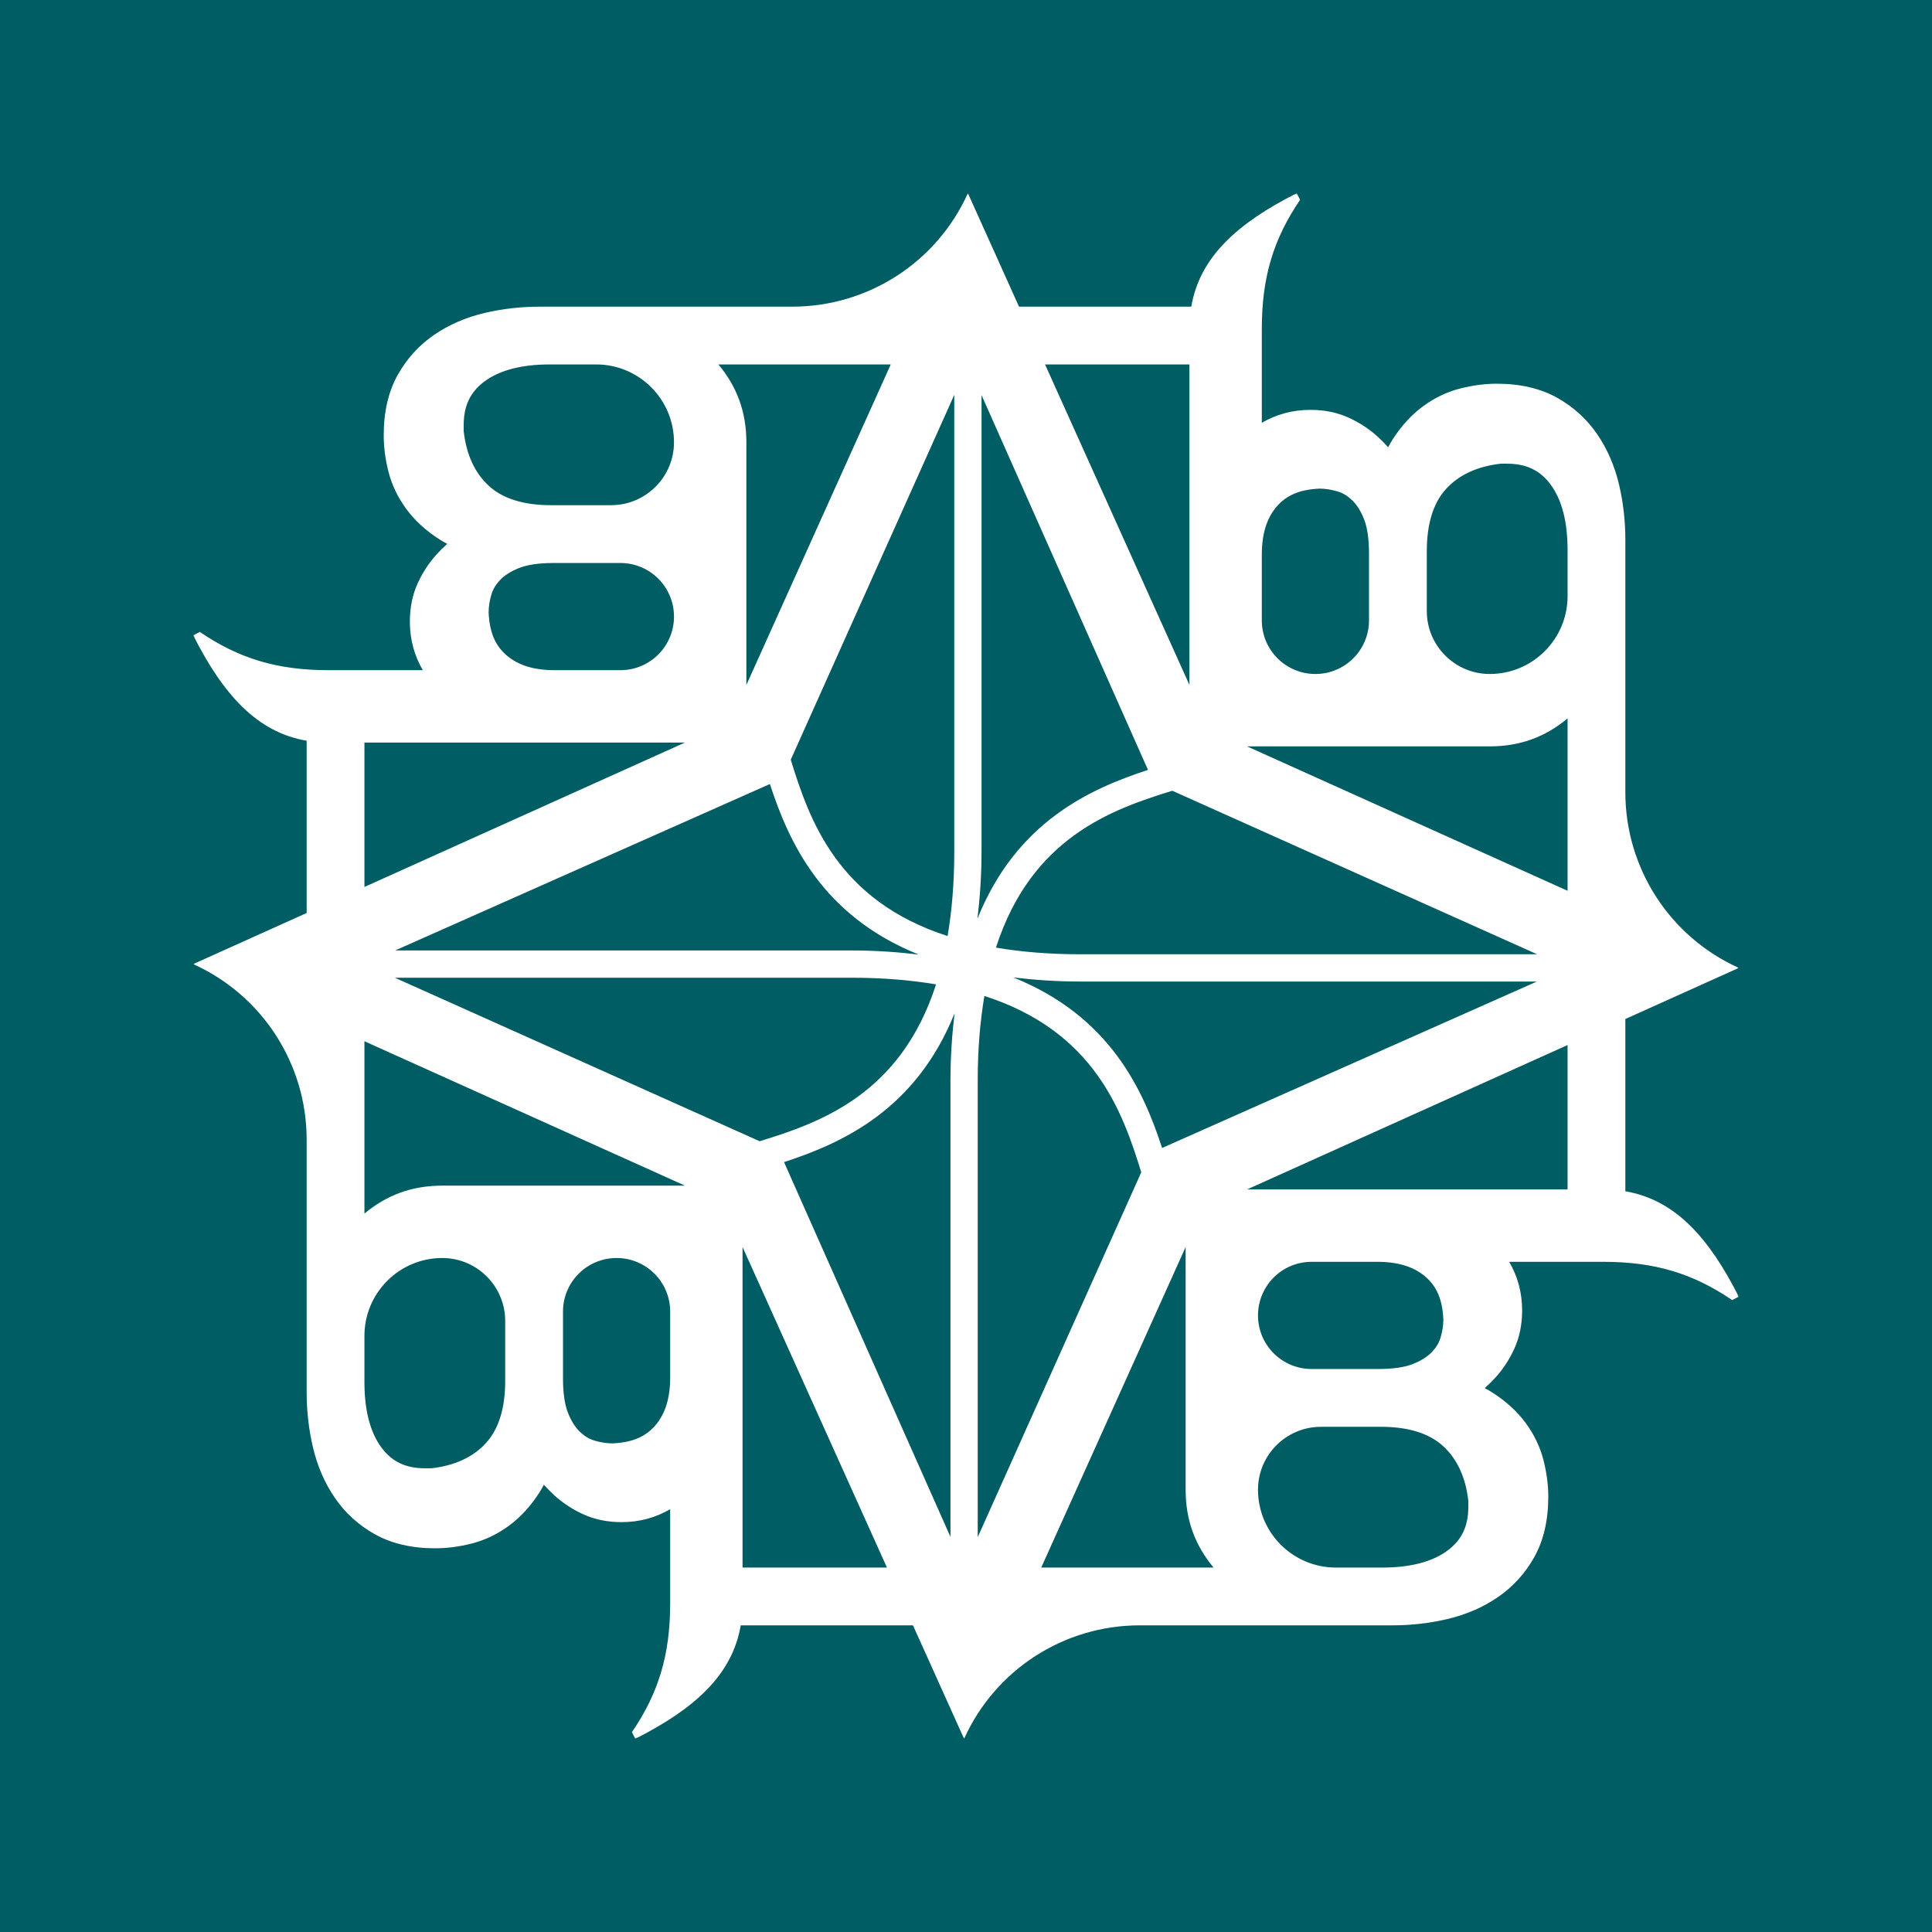 <?xml version="1.0" encoding="UTF-8"?> <svg xmlns="http://www.w3.org/2000/svg" width="500" height="500" viewBox="0 0 500 500" fill="none"><rect width="500" height="500" fill="#005D63"></rect><mask id="mask0_299_112" style="mask-type:luminance" maskUnits="userSpaceOnUse" x="50" y="50" width="400" height="400"><path d="M450 50H50V450H450V50Z" fill="white"></path></mask><g mask="url(#mask0_299_112)"><path d="M405.685 154.272C405.685 165.393 396.677 174.415 385.556 174.43C376.554 174.43 369.256 167.135 369.256 158.133V142.615C369.256 135.568 370.93 130.155 374.238 126.538C377.619 122.832 382.42 120.683 388.369 120.006H390.023C394.953 120.006 398.513 121.687 401.217 125.293C404.183 129.242 405.685 134.966 405.685 142.302V154.272ZM405.685 230.531L322.73 193.16H385.556C393.556 193.16 400.07 190.607 405.685 185.926V230.531ZM405.685 307.827H322.73L405.685 270.456V307.827ZM325.567 340.426C325.567 332.766 331.779 326.557 339.44 326.557H356.44C361.832 326.557 365.913 327.827 368.925 330.426C371.797 332.921 373.311 336.275 373.541 341.474C373.541 342.977 373.299 344.566 372.81 346.193C372.412 347.529 371.671 348.746 370.553 349.923C369.382 351.135 367.74 352.174 365.664 353C363.492 353.861 360.494 354.296 356.759 354.296H339.44C331.779 354.296 325.567 348.087 325.567 340.426ZM379.993 390.026C379.993 394.953 378.313 398.513 374.707 401.22C370.758 404.183 365.034 405.685 357.698 405.685H345.728C334.607 405.685 325.584 396.677 325.567 385.556C325.567 376.554 332.865 369.256 341.867 369.256H357.385C364.432 369.256 369.845 370.93 373.462 374.238C377.168 377.619 379.318 382.423 379.993 388.369V390.026ZM269.469 405.685L306.84 322.734V385.556C306.84 393.556 309.393 400.07 314.074 405.685H269.469ZM253.034 397.813V279.574C253.034 271.36 253.678 264.182 254.759 257.75C283.275 266.94 290.532 287.76 295.353 303.395L253.034 397.813ZM254.021 220.426V102.257L297.095 199.249C282.107 204.149 263.038 212.68 252.958 237.768C253.59 232.425 254.021 226.752 254.021 220.426ZM307.827 94.315V177.27L270.456 94.315H307.827ZM397.74 254.021L300.751 297.095C295.853 282.11 287.329 263.043 262.244 252.961C267.586 253.593 273.254 254.021 279.577 254.021H397.74ZM397.816 246.966H279.577C271.363 246.966 264.185 246.322 257.75 245.244C266.942 216.732 287.76 209.468 303.392 204.647L397.816 246.966ZM326.557 143.56C326.557 138.168 327.827 134.087 330.426 131.075C332.921 128.203 336.275 126.689 341.474 126.456C342.977 126.456 344.563 126.701 346.19 127.19C347.529 127.588 348.746 128.329 349.923 129.447C351.135 130.618 352.174 132.26 353 134.336C353.861 136.508 354.296 139.506 354.296 143.241V160.56C354.296 168.221 348.087 174.43 340.426 174.43C332.766 174.43 326.557 168.221 326.557 160.56V143.56ZM245.979 279.574V397.743L202.905 300.751C217.893 295.853 236.962 287.329 247.042 262.238C246.41 267.581 245.979 273.248 245.979 279.574ZM192.173 405.685V322.734L229.542 405.685H192.173ZM102.181 253.034H220.423C228.637 253.034 235.818 253.675 242.25 254.756C233.06 283.275 212.24 290.535 196.605 295.353L102.181 253.034ZM114.444 306.84C106.444 306.84 99.93 309.393 94.315 314.077V269.472L177.266 306.84H114.444ZM173.443 356.44C173.443 361.832 172.173 365.916 169.574 368.925C167.079 371.797 163.725 373.311 158.526 373.544C157.023 373.544 155.434 373.299 153.807 372.81C152.471 372.412 151.254 371.671 150.077 370.553C148.865 369.382 147.826 367.743 147 365.664C146.139 363.492 145.704 360.497 145.704 356.759V339.44C145.704 331.779 151.912 325.57 159.574 325.57C167.234 325.57 173.443 331.779 173.443 339.44V356.44ZM130.745 357.385C130.745 364.432 129.07 369.845 125.762 373.462C122.381 377.168 117.577 379.318 111.631 379.993H109.974C105.047 379.993 101.488 378.313 98.78 374.707C95.817 370.758 94.315 365.034 94.315 357.698V345.728C94.315 334.607 103.323 325.584 114.444 325.57C123.446 325.57 130.745 332.868 130.745 341.87V357.385ZM94.315 192.173H177.266L94.315 229.544V192.173ZM174.43 159.574C174.43 167.234 168.221 173.443 160.56 173.443H143.557C138.168 173.443 134.084 172.173 131.075 169.574C128.203 167.079 126.689 163.725 126.456 158.526C126.456 157.023 126.701 155.437 127.19 153.81C127.588 152.471 128.329 151.254 129.447 150.077C130.618 148.865 132.257 147.826 134.336 147C136.508 146.139 139.503 145.704 143.241 145.704H160.56C168.221 145.704 174.43 151.912 174.43 159.574ZM120.006 109.977C120.006 105.047 121.687 101.487 125.293 98.783C129.242 95.817 134.966 94.315 142.302 94.315H154.272C165.393 94.315 174.416 103.323 174.43 114.444C174.43 123.446 167.132 130.744 158.13 130.744H142.615C135.565 130.744 130.155 129.07 126.538 125.762C122.832 122.381 120.683 117.58 120.006 111.631V109.977ZM230.528 94.315L193.16 177.27V114.444C193.16 106.444 190.607 99.93 185.923 94.315H230.528ZM237.759 247.039C232.416 246.407 226.749 245.977 220.423 245.977H102.263L199.249 202.905C204.149 217.893 212.677 236.957 237.759 247.039ZM246.966 102.187V220.426C246.966 228.637 246.322 235.815 245.241 242.25C216.732 233.058 209.471 212.24 204.647 196.608L246.966 102.187ZM420.638 308.301V263.719L450 250.493C432.128 242.443 420.638 224.662 420.638 205.063V139.69C420.638 134.807 420.088 130.009 419.011 125.425C417.866 120.589 415.98 116.215 413.387 112.424C410.705 108.487 407.207 105.299 402.986 102.937C398.679 100.527 393.43 99.304 387.391 99.304C384.303 99.304 381.112 99.722 377.898 100.542H377.883C374.47 101.42 371.235 102.978 368.278 105.147C365.354 107.295 362.739 110.135 360.503 113.589C360.052 114.277 359.637 114.998 359.244 115.753C358.392 114.787 357.473 113.853 356.492 112.966C354.317 111.002 351.817 109.362 349.045 108.098C346.094 106.754 342.766 106.072 339.153 106.072C334.425 106.072 330.254 107.272 326.557 109.421V85.082C326.557 71.742 329.569 61.839 336.457 51.724L335.591 50C320.312 57.734 310.497 66.461 308.301 79.362H263.719L250.493 50C242.443 67.872 224.662 79.362 205.063 79.362H139.687C134.807 79.362 130.009 79.912 125.425 80.99C120.589 82.134 116.215 84.02 112.424 86.613C108.487 89.295 105.299 92.793 102.937 97.014C100.527 101.321 99.304 106.57 99.304 112.609C99.304 115.697 99.722 118.888 100.542 122.105V122.117C101.42 125.53 102.975 128.765 105.147 131.722C107.295 134.646 110.135 137.261 113.587 139.497C114.277 139.948 114.998 140.363 115.753 140.756C114.787 141.608 113.853 142.527 112.966 143.508C111.002 145.683 109.359 148.183 108.098 150.955C106.754 153.906 106.072 157.234 106.072 160.847C106.072 165.575 107.272 169.746 109.421 173.443H85.082C71.742 173.443 61.839 170.431 51.724 163.543L50 164.409C57.734 179.688 66.461 189.503 79.362 191.699V236.281L50 249.507C67.872 257.557 79.362 275.338 79.362 294.937V360.313C79.362 365.193 79.912 369.991 80.99 374.575C82.134 379.411 84.02 383.784 86.613 387.576C89.292 391.513 92.793 394.701 97.014 397.063C101.321 399.473 106.57 400.697 112.609 400.697C115.697 400.697 118.888 400.278 122.102 399.458H122.117C125.53 398.58 128.765 397.025 131.722 394.854C134.646 392.705 137.261 389.865 139.497 386.413C139.948 385.723 140.363 385.002 140.753 384.247C141.608 385.213 142.527 386.147 143.505 387.034C145.683 388.998 148.183 390.641 150.955 391.902C153.906 393.246 157.234 393.928 160.847 393.928C165.575 393.928 169.746 392.728 173.443 390.579V414.918C173.443 428.258 170.431 438.162 163.543 448.276L164.409 450C179.685 442.266 189.503 433.539 191.699 420.638H236.278L249.507 450C257.557 432.128 275.338 420.638 294.937 420.638H360.31C365.193 420.638 369.991 420.088 374.575 419.011C379.411 417.866 383.784 415.98 387.576 413.387C391.513 410.708 394.701 407.207 397.063 402.986C399.473 398.679 400.697 393.43 400.697 387.391C400.697 384.303 400.278 381.112 399.458 377.898V377.883C398.58 374.47 397.022 371.235 394.854 368.278C392.705 365.354 389.865 362.739 386.411 360.503C385.723 360.052 385.002 359.637 384.247 359.247C385.213 358.392 386.147 357.473 387.034 356.495C388.998 354.317 390.637 351.817 391.902 349.045C393.246 346.094 393.928 342.766 393.928 339.153C393.928 334.425 392.728 330.254 390.576 326.557H414.918C428.258 326.557 438.162 329.569 448.276 336.457L450 335.591C442.266 320.315 433.539 310.497 420.638 308.301Z" fill="white"></path></g></svg> 